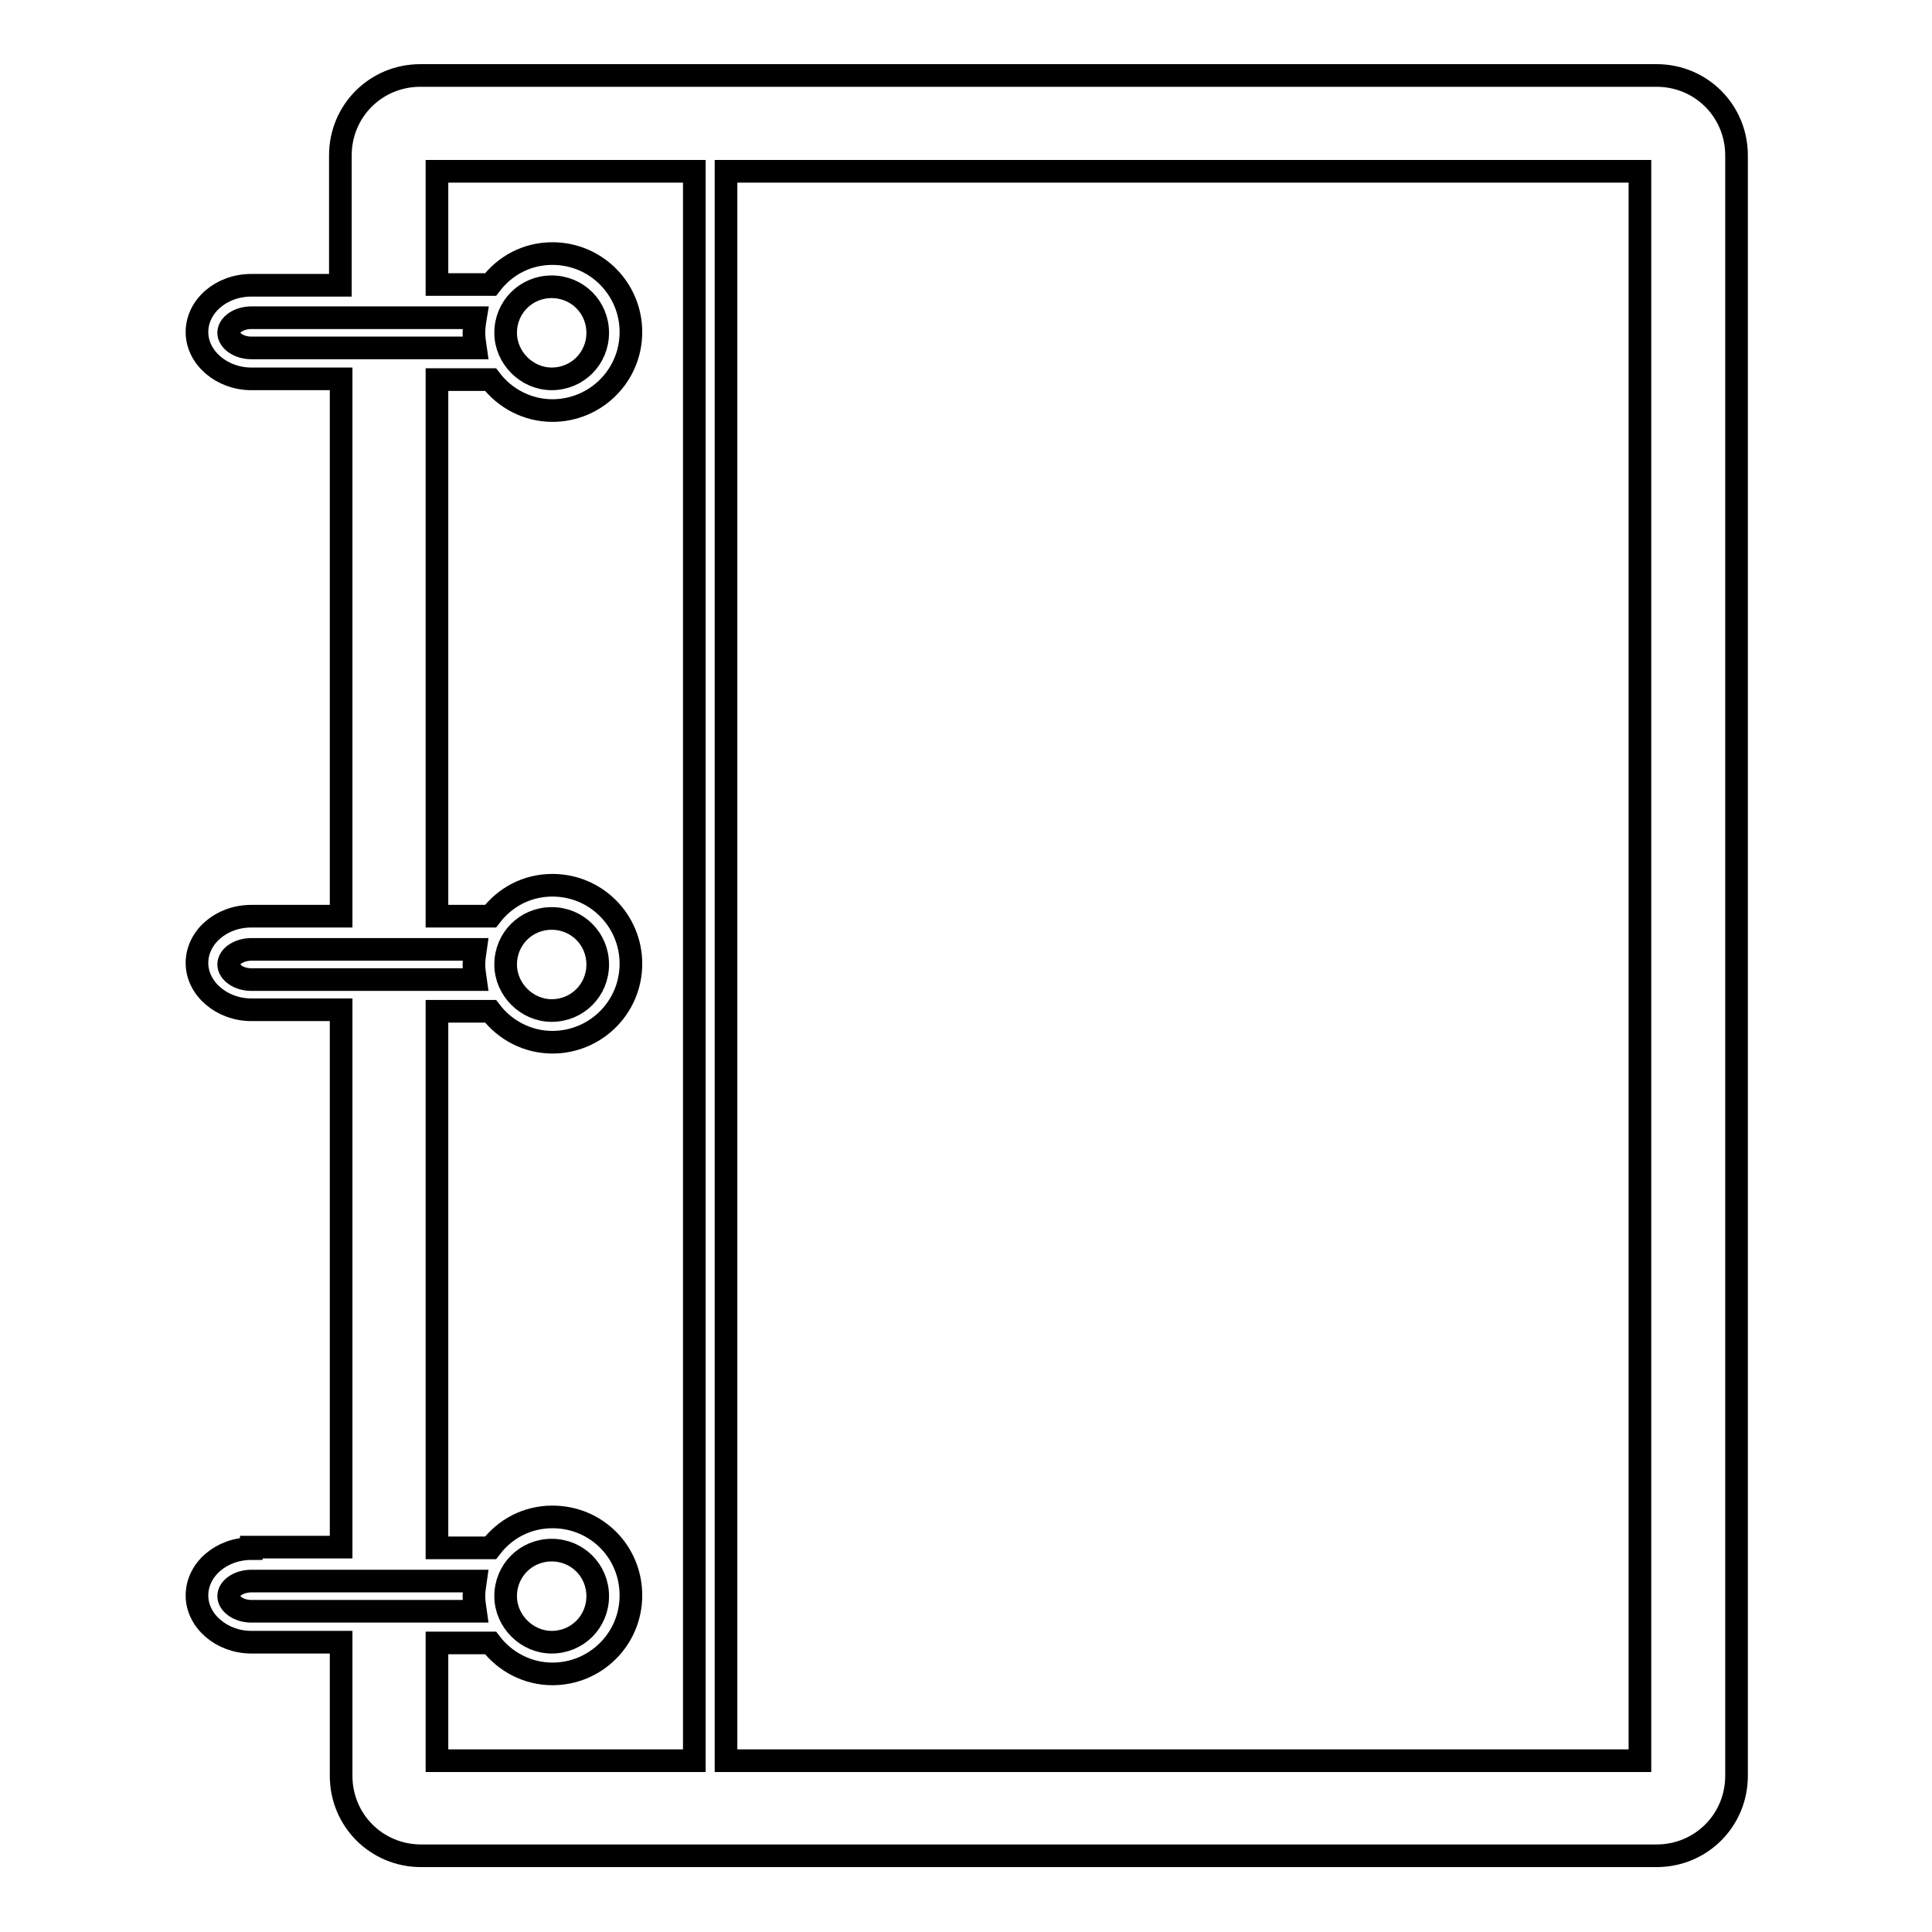 <?xml version="1.0" encoding="utf-8"?>
<!-- Svg Vector Icons : http://www.onlinewebfonts.com/icon -->
<!DOCTYPE svg PUBLIC "-//W3C//DTD SVG 1.1//EN" "http://www.w3.org/Graphics/SVG/1.1/DTD/svg11.dtd">
<svg version="1.1" xmlns="http://www.w3.org/2000/svg" xmlns:xlink="http://www.w3.org/1999/xlink" x="0px" y="0px" viewBox="0 0 256 256" enable-background="new 0 0 256 256" xml:space="preserve">
<g><g><g><g><path stroke-width="3" fill-opacity="0" stroke="#000000"  d="M33.3,205.2c-4,0-7.2,2.8-7.2,6.2s3.3,6.2,7.2,6.2h11.9v17.7c0,5.9,4.7,10.6,10.6,10.6h163.7c5.9,0,10.6-4.7,10.6-10.6V20.6c0-5.9-4.7-10.6-10.6-10.6H55.7c-5.9,0-10.6,4.7-10.6,10.6v17.2H33.3c-4,0-7.2,2.8-7.2,6.2s3.3,6.2,7.2,6.2h11.9v71.2H33.3c-4,0-7.2,2.8-7.2,6.2c0,3.4,3.3,6.2,7.2,6.2h11.9v71.2H33.3L33.3,205.2z M30.3,211.5c0-1.1,1.4-2,3-2H63c-0.1,0.7-0.2,1.3-0.2,2c0,0.7,0.1,1.3,0.2,2H33.3C31.6,213.5,30.3,212.5,30.3,211.5z M217.3,233.3H96.2V22.7h121.1V233.3L217.3,233.3z M30.3,44.1c0-1.1,1.4-2,3-2H63c-0.1,0.6-0.2,1.3-0.2,2c0,0.7,0.1,1.3,0.2,2H33.3C31.6,46.1,30.3,45.1,30.3,44.1z M30.3,127.8c0-1.1,1.4-2,3-2H63c-0.1,0.7-0.2,1.3-0.2,2s0.1,1.3,0.2,2H33.3C31.6,129.8,30.3,128.8,30.3,127.8z M57.9,134h7.1c1.9,2.5,4.9,4.1,8.2,4.1c5.7,0,10.4-4.6,10.4-10.4c0-5.7-4.6-10.4-10.4-10.4c-3.4,0-6.3,1.6-8.2,4.1h-7.1V50.3h7.1c1.9,2.5,4.9,4.1,8.2,4.1c5.7,0,10.4-4.6,10.4-10.4c0-5.7-4.6-10.4-10.4-10.4c-3.4,0-6.3,1.6-8.2,4.1h-7.1V22.7H92v210.6H57.9v-15.6h7.1c1.9,2.5,4.9,4.1,8.2,4.1c5.7,0,10.4-4.6,10.4-10.4s-4.6-10.4-10.4-10.4c-3.4,0-6.3,1.6-8.2,4.1h-7.1V134z M67,127.8c0-3.4,2.7-6.1,6.1-6.1c3.4,0,6.1,2.7,6.1,6.1c0,3.4-2.7,6.1-6.1,6.1C69.8,133.9,67,131.1,67,127.8z M67,44.1c0-3.4,2.7-6.1,6.1-6.1c3.4,0,6.1,2.7,6.1,6.1c0,3.4-2.7,6.1-6.1,6.1C69.8,50.2,67,47.4,67,44.1z M67,211.5c0-3.4,2.7-6.1,6.1-6.1c3.4,0,6.1,2.7,6.1,6.1s-2.7,6.1-6.1,6.1C69.8,217.6,67,214.8,67,211.5z"/></g></g><g></g><g></g><g></g><g></g><g></g><g></g><g></g><g></g><g></g><g></g><g></g><g></g><g></g><g></g><g></g></g></g>
</svg>